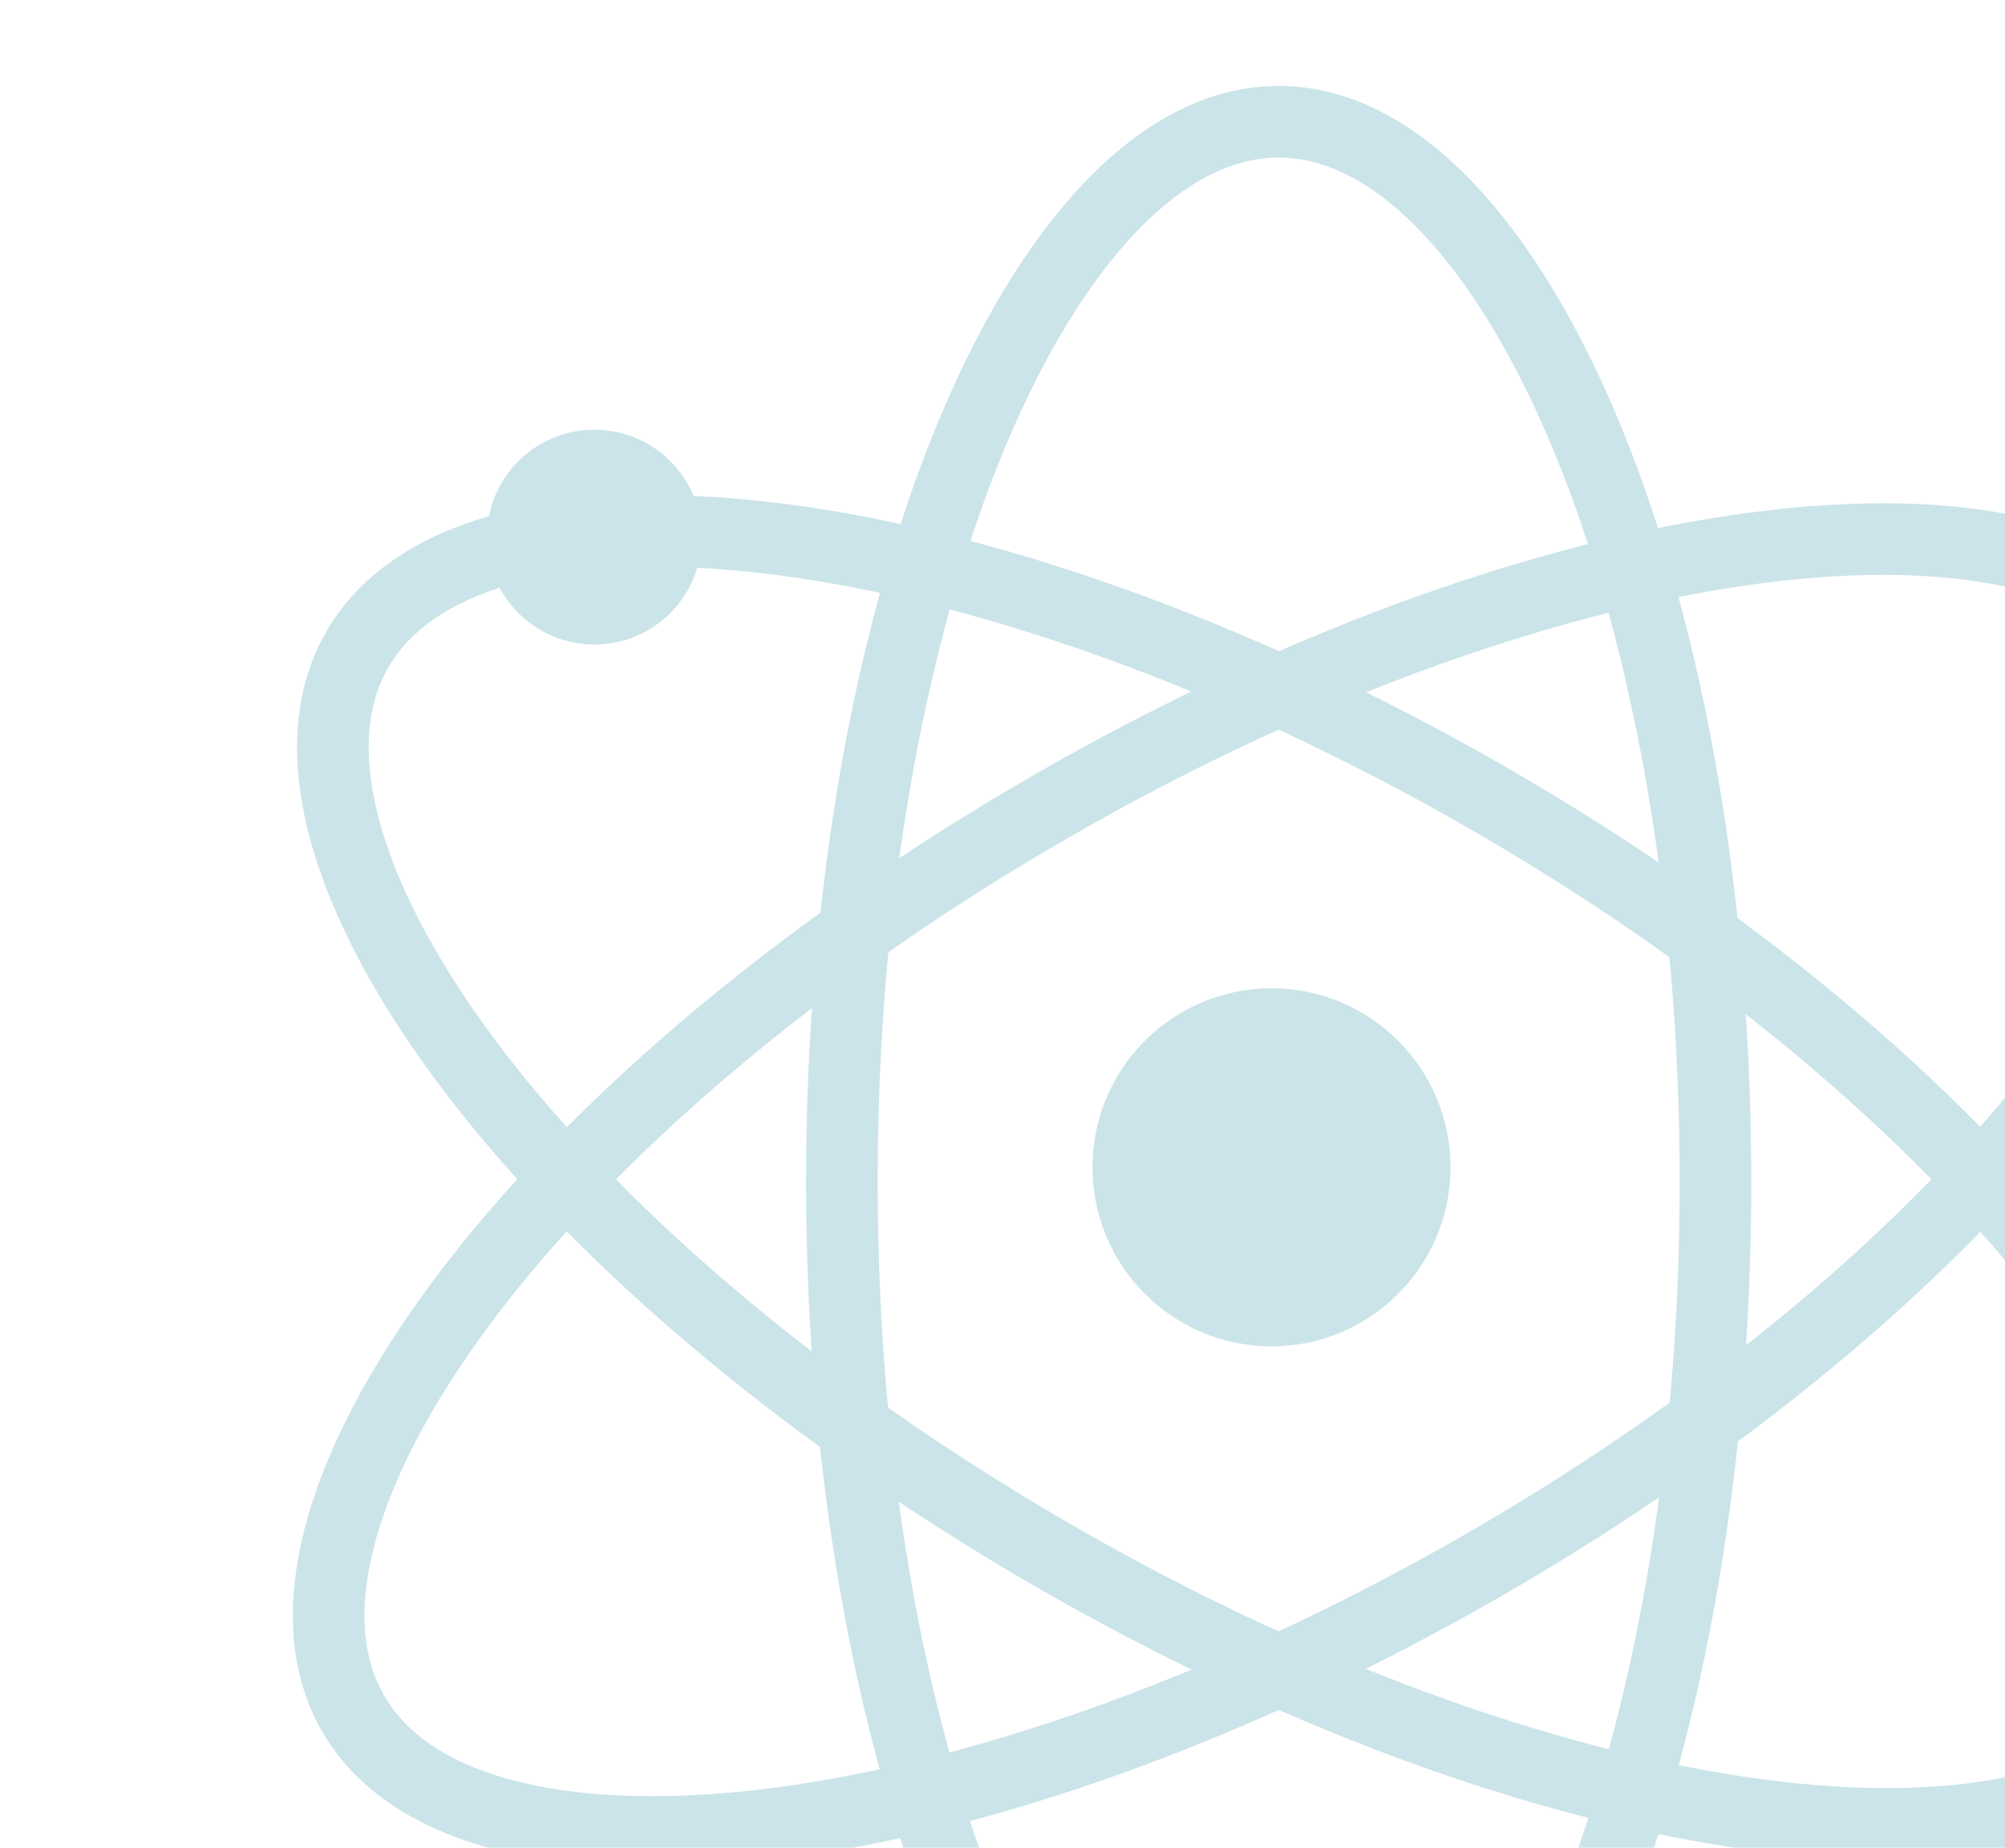 <svg xmlns="http://www.w3.org/2000/svg" fill="none" viewBox="0 0 140 129" height="129" width="140">
<g clip-path="url(#clip0_8104_45345)">
<path fill="#CBE4E9" d="M108.028 134.613C113.671 121.531 117.284 103.11 117.284 82.5C117.284 61.89 113.671 43.468 108.028 30.387C105.202 23.837 101.967 18.855 98.629 15.582C95.313 12.331 92.161 11 89.284 11C86.407 11 83.256 12.331 79.94 15.582C76.601 18.855 73.366 23.837 70.541 30.387C64.898 43.468 61.284 61.89 61.284 82.5C61.284 103.11 64.898 121.531 70.541 134.613C73.366 141.163 76.601 146.145 79.94 149.418C83.256 152.669 86.407 154 89.284 154C92.161 154 95.313 152.669 98.629 149.418C101.967 146.145 105.202 141.163 108.028 134.613ZM89.284 159C107.51 159 122.284 124.75 122.284 82.5C122.284 40.25 107.51 6 89.284 6C71.059 6 56.284 40.25 56.284 82.5C56.284 124.75 71.059 159 89.284 159Z" clip-rule="evenodd" fill-rule="evenodd"></path>
<path fill="#CBE4E9" d="M52.917 124.958C67.022 123.325 84.721 117.277 102.504 107.01C120.287 96.743 134.374 84.44 142.84 73.041C147.078 67.334 149.76 62.053 150.915 57.534C152.063 53.046 151.638 49.653 150.197 47.158C148.757 44.663 146.031 42.598 141.571 41.348C137.079 40.09 131.165 39.771 124.104 40.588C109.999 42.221 92.3 48.269 74.517 58.536C56.734 68.803 42.647 81.106 34.181 92.505C29.943 98.212 27.262 103.493 26.106 108.012C24.958 112.5 25.384 115.893 26.824 118.388C28.264 120.883 30.99 122.948 35.451 124.198C39.942 125.456 45.856 125.775 52.917 124.958ZM22.494 120.888C31.603 136.665 68.544 132.391 105.004 111.34C141.464 90.29 163.637 60.435 154.528 44.658C145.418 28.881 108.477 33.155 72.017 54.206C35.557 75.256 13.385 105.111 22.494 120.888Z" clip-rule="evenodd" fill-rule="evenodd"></path>
<path fill="#CBE4E9" d="M34.475 72.474C42.941 83.873 57.028 96.177 74.811 106.444C92.594 116.71 110.292 122.759 124.397 124.391C131.459 125.208 137.373 124.89 141.864 123.631C146.325 122.381 149.051 120.316 150.491 117.821C151.931 115.326 152.357 111.933 151.209 107.445C150.053 102.926 147.372 97.645 143.134 91.939C134.668 80.54 120.58 68.236 102.798 57.969C85.015 47.702 67.316 41.654 53.211 40.022C46.15 39.205 40.236 39.523 35.744 40.782C31.284 42.032 28.558 44.097 27.117 46.592C25.677 49.086 25.252 52.48 26.399 56.968C27.555 61.486 30.236 66.767 34.475 72.474ZM22.787 44.092C13.678 59.869 35.851 89.723 72.311 110.774C108.771 131.824 145.712 136.098 154.821 120.321C163.93 104.544 141.758 74.689 105.298 53.639C68.838 32.589 31.896 28.314 22.787 44.092Z" clip-rule="evenodd" fill-rule="evenodd"></path>
<path fill="#CBE4E9" d="M101.284 81.5C101.284 88.404 95.688 94 88.784 94C81.881 94 76.284 88.404 76.284 81.5C76.284 74.596 81.881 69 88.784 69C95.688 69 101.284 74.596 101.284 81.5Z"></path>
<path fill="#CBE4E9" d="M49 37.5C49 41.642 45.642 45 41.5 45C37.358 45 34 41.642 34 37.5C34 33.358 37.358 30 41.5 30C45.642 30 49 33.358 49 37.5Z"></path>
</g>
<defs>
<clipPath id="clip0_8104_45345">
<rect fill="white" height="129" width="140"></rect>
</clipPath>
</defs>
</svg>
